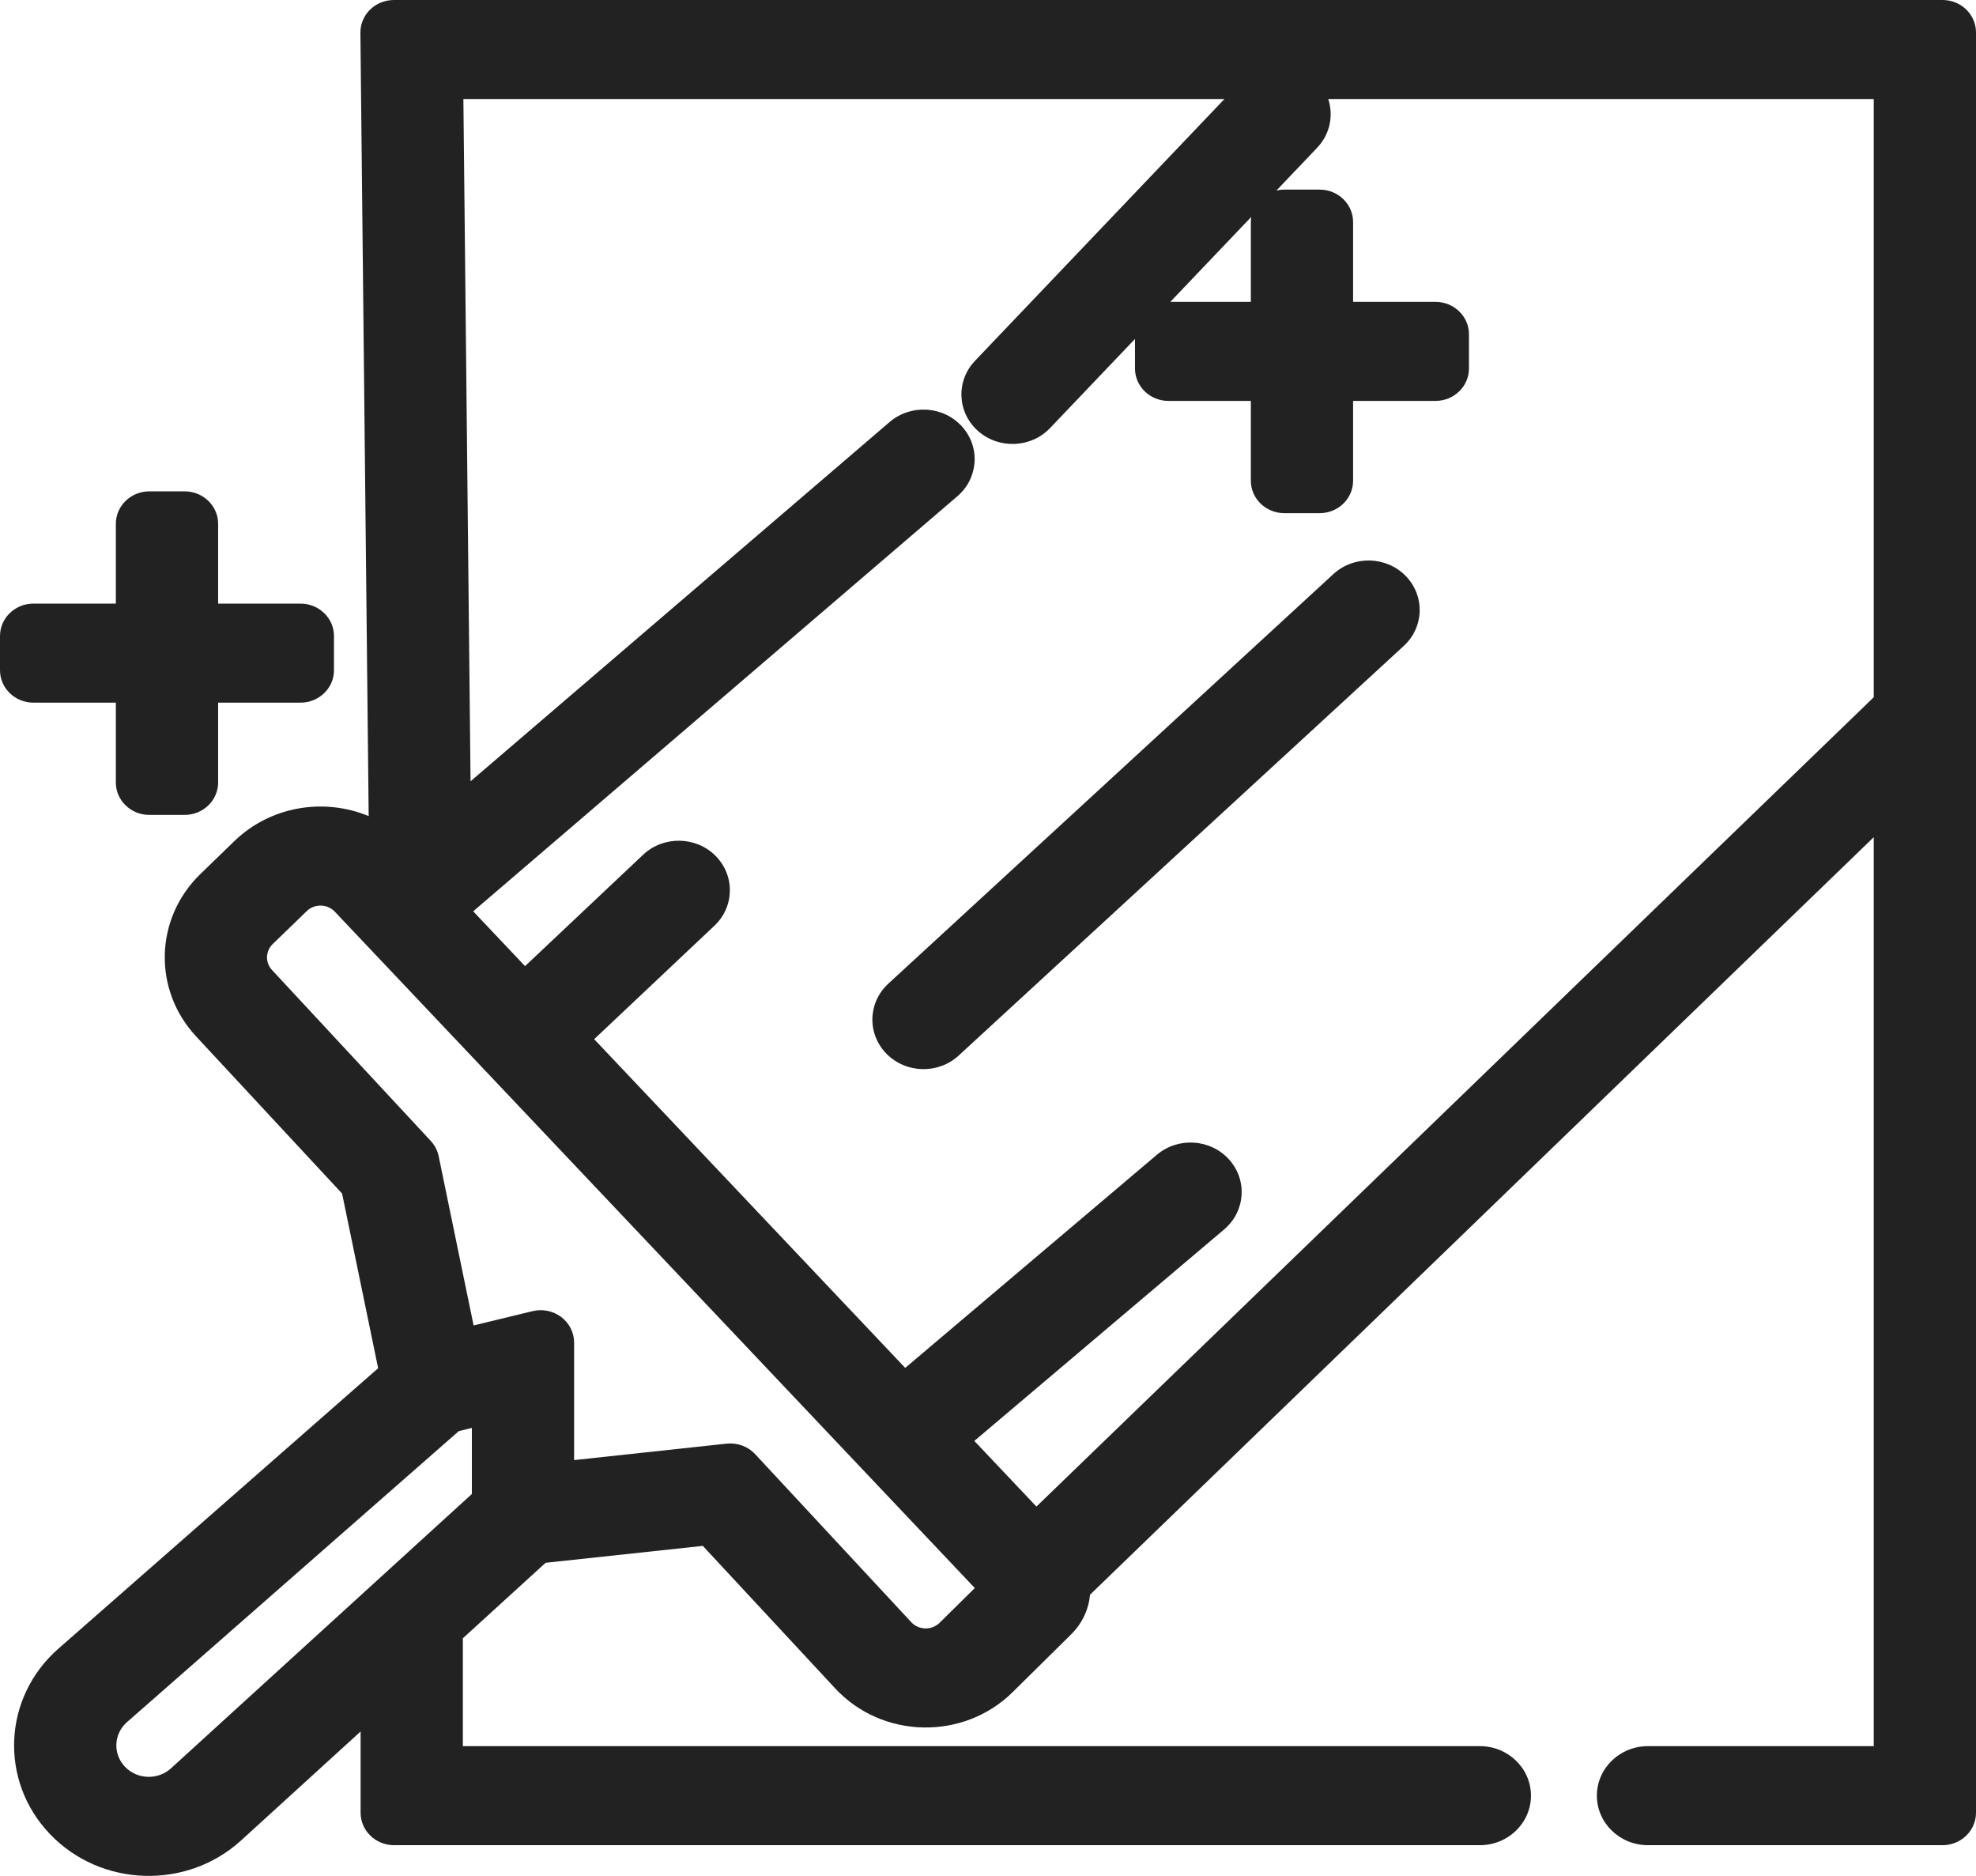 <svg xmlns="http://www.w3.org/2000/svg" fill="none" viewBox="0 0 59 56" height="56" width="59">
<path fill="#222222" d="M11.05 0.287C11.238 0.103 11.494 0 11.761 0H58.001C58.553 0 59 0.433 59 0.968V54.115C59 54.649 58.553 55.083 58.001 55.083H49.206C48.363 55.083 47.68 54.421 47.68 53.604C47.68 52.788 48.363 52.126 49.206 52.126H55.947V24.992L32.547 47.605C32.507 48.036 32.319 48.458 31.981 48.791L30.236 50.514C28.768 51.964 26.342 51.913 24.939 50.404L20.985 46.148L16.291 46.653L13.82 48.906V52.126H44.185C45.028 52.126 45.712 52.788 45.712 53.604C45.712 54.421 45.028 55.083 44.185 55.083H11.766C11.214 55.083 10.767 54.649 10.767 54.115V51.689L7.199 54.941C5.572 56.424 3.009 56.339 1.491 54.751C-0.03 53.16 0.084 50.672 1.743 49.217L11.291 40.844L10.214 35.63L5.853 30.936C4.559 29.544 4.617 27.415 5.984 26.091L6.999 25.108C8.087 24.055 9.685 23.812 11.008 24.363L10.761 0.978C10.759 0.72 10.863 0.471 11.05 0.287ZM36.559 2.957H13.836L14.05 23.323L26.563 12.598C27.195 12.057 28.159 12.114 28.718 12.726C29.277 13.337 29.218 14.272 28.587 14.813L14.129 27.205L15.677 28.841L19.201 25.517C19.805 24.947 20.772 24.959 21.36 25.544C21.948 26.129 21.935 27.066 21.331 27.635L17.741 31.022L27.028 40.835L34.543 34.472C35.178 33.935 36.142 33.998 36.697 34.612C37.252 35.227 37.187 36.161 36.553 36.699L29.092 43.015L30.946 44.974L55.947 20.814V2.957H39.659C39.821 3.448 39.714 4.006 39.327 4.412L38.112 5.687C38.188 5.67 38.267 5.66 38.348 5.66H39.402C39.954 5.66 40.401 6.094 40.401 6.628V9.011H42.861C43.413 9.011 43.861 9.444 43.861 9.979V11C43.861 11.534 43.413 11.968 42.861 11.968H40.401V14.351C40.401 14.885 39.954 15.319 39.402 15.319H38.348C37.796 15.319 37.348 14.885 37.348 14.351V11.968H34.888C34.336 11.968 33.889 11.534 33.889 11V10.118L31.354 12.778C30.782 13.378 29.817 13.415 29.197 12.861C28.578 12.307 28.539 11.372 29.111 10.772L36.559 2.957ZM34.944 9.011H37.348V6.628C37.348 6.576 37.353 6.525 37.361 6.475L34.944 9.011ZM29.106 47.407L9.998 27.217C9.774 26.98 9.392 26.972 9.158 27.199L8.143 28.182C7.924 28.394 7.915 28.735 8.122 28.957L12.86 34.057C12.98 34.186 13.062 34.344 13.098 34.515L14.141 39.567L15.9 39.141C16.199 39.068 16.515 39.133 16.758 39.317C17 39.5 17.142 39.782 17.142 40.08V43.587L21.695 43.096C22.016 43.062 22.333 43.179 22.549 43.411L27.209 48.426C27.433 48.667 27.821 48.675 28.056 48.443L29.106 47.407ZM14.089 42.627L13.699 42.722L3.792 51.409C3.393 51.76 3.365 52.359 3.732 52.742C4.097 53.124 4.715 53.145 5.106 52.788L14.089 44.599V42.627ZM3.459 15.636C3.459 15.102 3.907 14.668 4.459 14.668H5.513C6.065 14.668 6.513 15.102 6.513 15.636V18.019H8.972C9.524 18.019 9.972 18.452 9.972 18.987V20.008C9.972 20.543 9.524 20.976 8.972 20.976H6.513V23.359C6.513 23.893 6.065 24.327 5.513 24.327H4.459C3.907 24.327 3.459 23.893 3.459 23.359V20.976H0.999C0.447 20.976 0 20.543 0 20.008V18.987C0 18.452 0.447 18.019 0.999 18.019H3.459V15.636ZM39.812 17.138C40.423 16.576 41.389 16.6 41.97 17.192C42.55 17.784 42.526 18.72 41.914 19.282L28.626 31.509C28.015 32.072 27.049 32.048 26.468 31.456C25.887 30.864 25.912 29.928 26.523 29.365L39.812 17.138Z" clip-rule="evenodd" fill-rule="evenodd"></path>
</svg>
